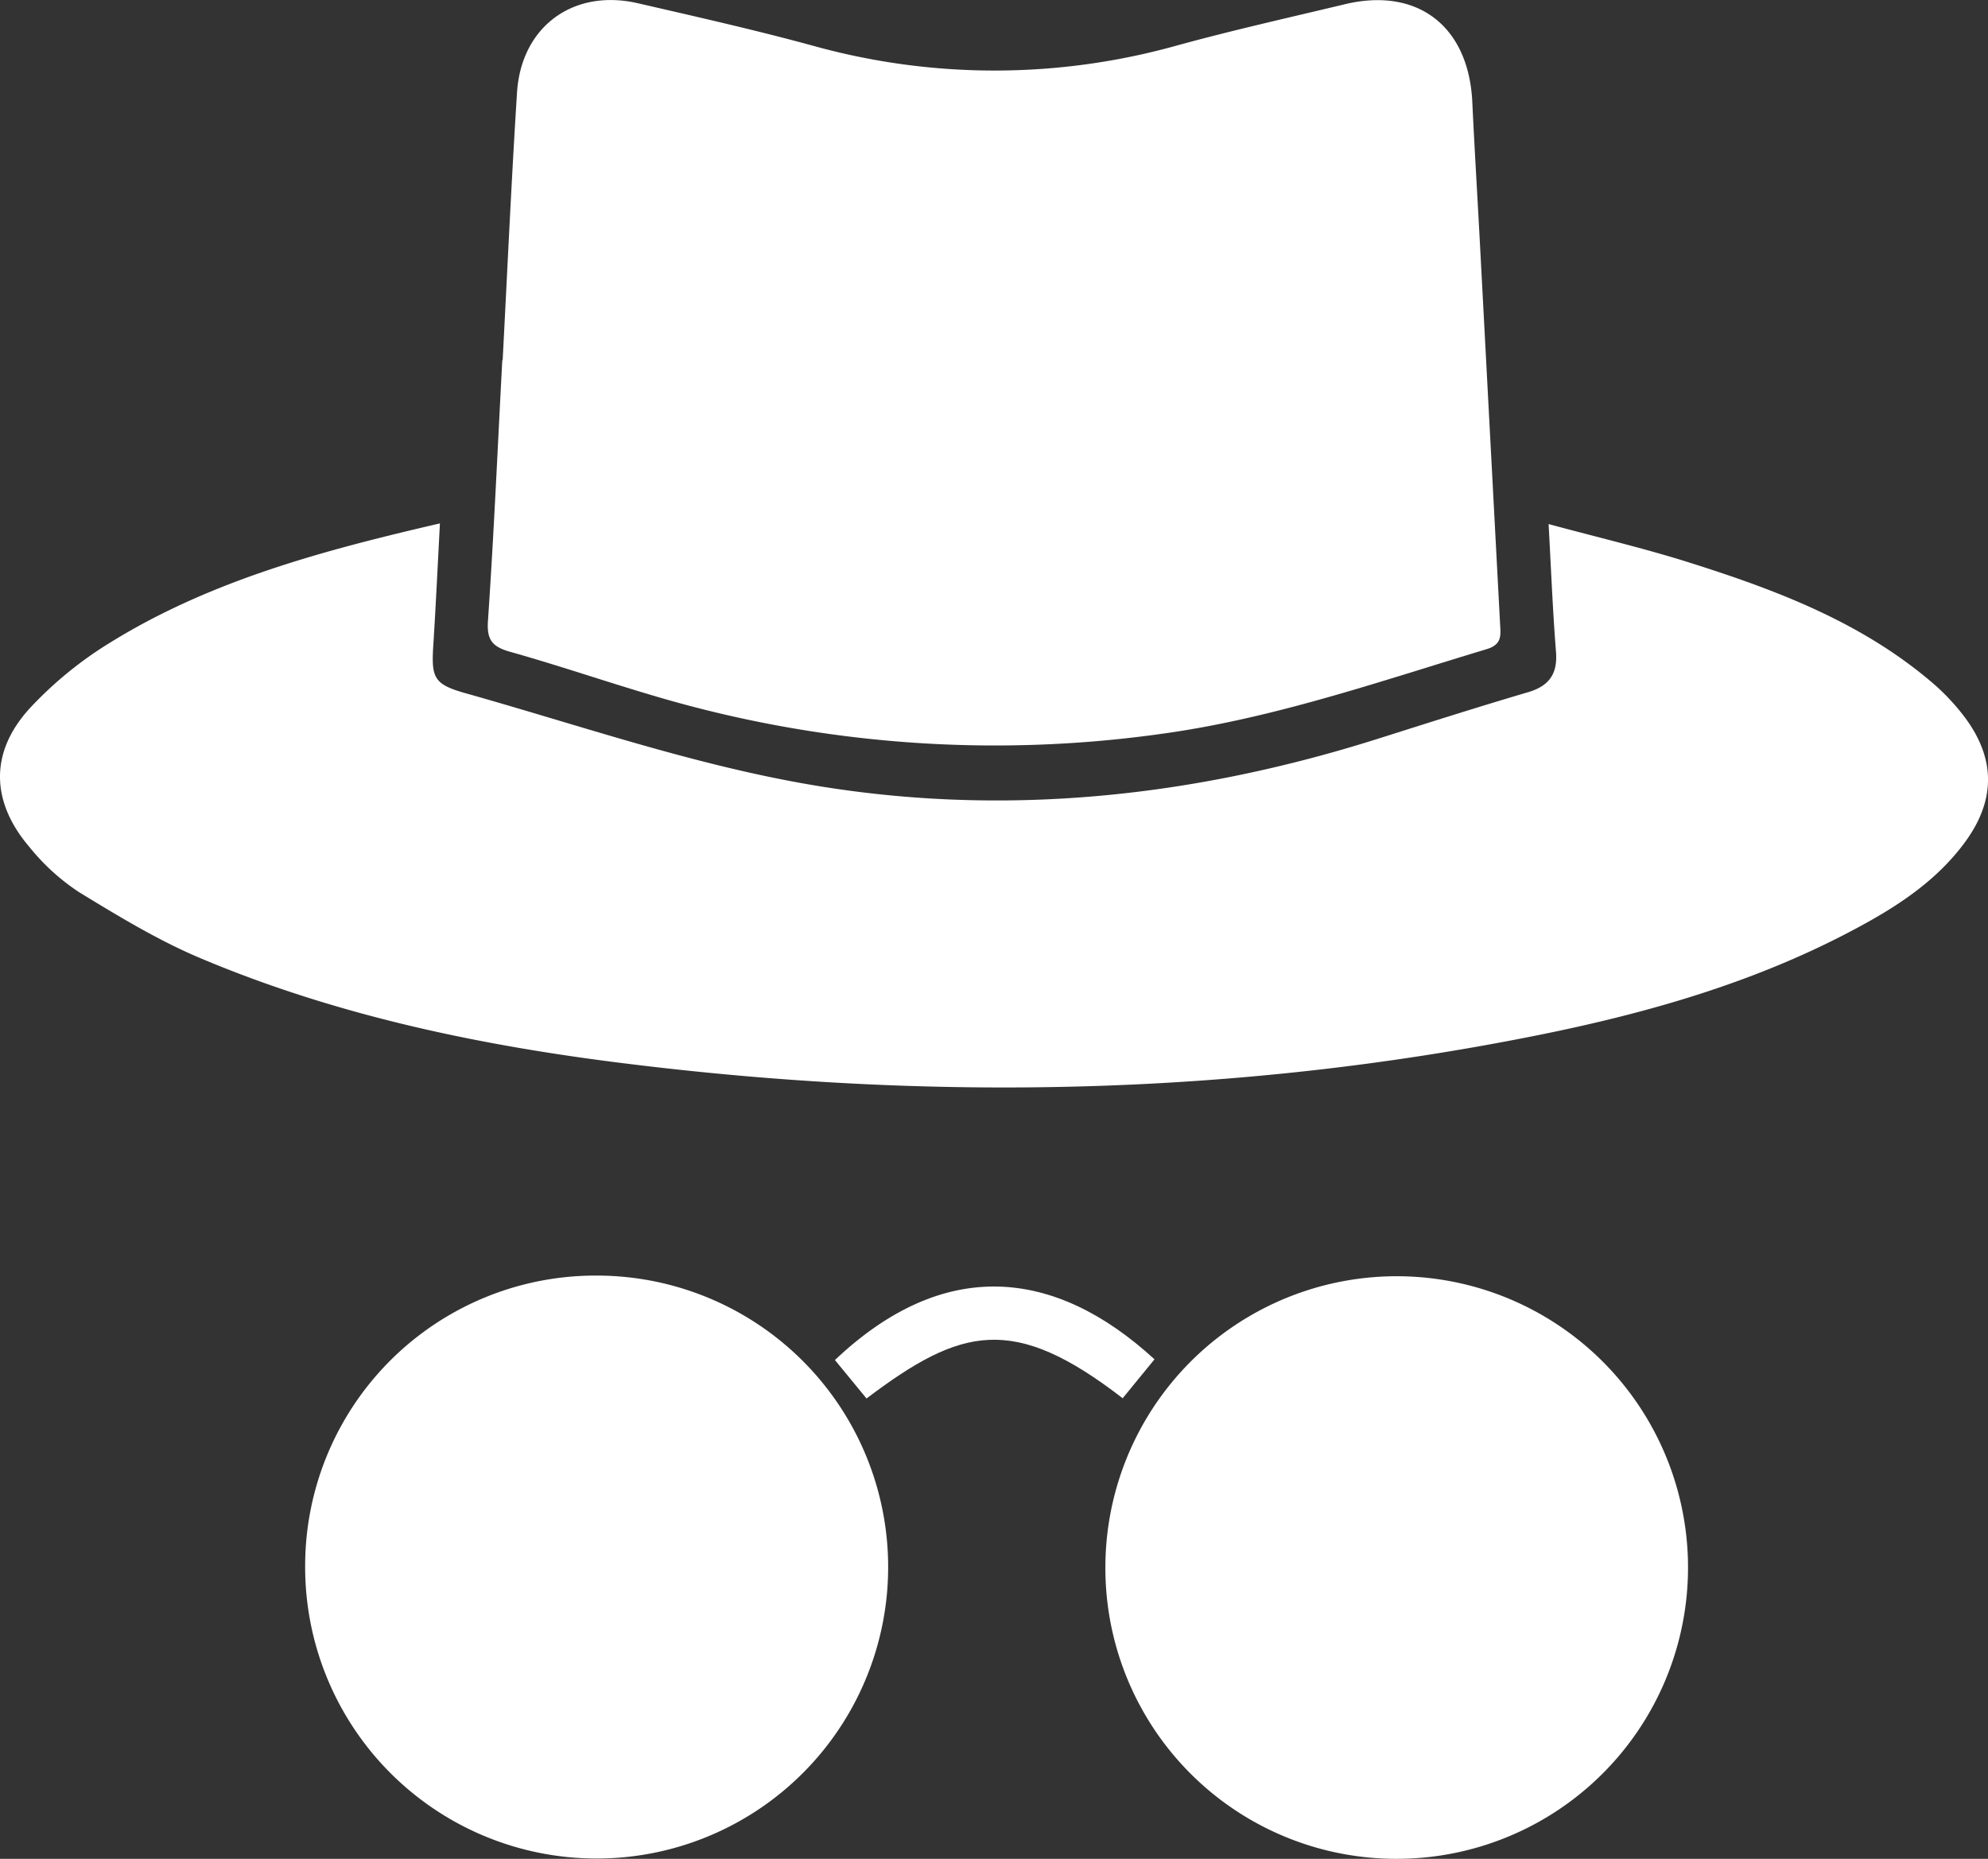 <svg id="Layer_1" data-name="Layer 1" xmlns="http://www.w3.org/2000/svg" viewBox="0 0 333.49 311.85">
  <rect x="0" y="0" width="333.49" height="311.85" fill="#333333" stroke="none"/>
  <defs>
    <style>
      .cls-1 {
        fill: #fff;
      }
    </style>
  </defs>
  <g>
    <path class="cls-1" d="M868.13,427.39c.79-15,1.46-29.95,2.41-44.9.7-11.11,9.46-17.51,20.3-15,9.85,2.27,19.71,4.49,29.45,7.15a113.47,113.47,0,0,0,61-.08c9.26-2.54,18.64-4.64,28-6.88,12.28-3,20.89,3.63,21.5,16.35.39,8.23.9,16.46,1.33,24.69l3.33,62.87c.09,1.87.4,3.46-2.26,4.26-17.9,5.39-35.56,11.56-54.22,14.16a200.7,200.7,0,0,1-85.59-6.37c-8-2.36-15.92-5.08-24-7.35-2.91-.82-3.93-1.94-3.72-5.12,1-14.58,1.63-29.18,2.41-43.78Z" transform="translate(-783.81 -366.94)"/>
    <path class="cls-1" d="M857.61,454.75c-.39,7.3-.7,14-1.13,20.74-.32,5.21.21,6.28,5.39,7.74,17.76,5,35.33,11,53.38,14.53,33.6,6.61,66.89,3.48,99.52-6.82,8.44-2.67,16.88-5.37,25.38-7.87,3.64-1.08,5-3.19,4.67-6.91-.54-6.84-.81-13.69-1.23-21.3,8.21,2.23,16.05,4.06,23.71,6.49,14.57,4.6,28.81,10,40.66,20.13a36.83,36.83,0,0,1,5.38,5.71c5.27,7,5.27,14,.09,21.05-4.78,6.51-11.38,10.8-18.36,14.52-16.8,9-34.9,14.16-53.42,17.88-50.44,10.12-101.21,11.08-152.18,4.81-24.61-3-48.81-8-71.76-17.64-7.2-3-14-7.14-20.68-11.22a36.47,36.47,0,0,1-8.27-7.53c-6.51-7.63-6.71-15.93.06-23.31a64.23,64.23,0,0,1,13.56-11.06C819.17,464.32,838,459.29,857.61,454.75Z" transform="translate(-783.81 -366.94)"/>
    <path class="cls-1" d="M969.24,629.65a48.87,48.87,0,1,1,48.56,49.14A48.79,48.79,0,0,1,969.24,629.65Z" transform="translate(-783.81 -366.94)"/>
    <path class="cls-1" d="M883.92,580.94A48.9,48.9,0,1,1,835,629.67,48.71,48.71,0,0,1,883.92,580.94Z" transform="translate(-783.81 -366.94)"/>
    <path class="cls-1" d="M929.17,601.56l-5.3-6.45c18.16-17.22,36.74-15.61,53.61-.12l-5.34,6.53C953.81,587.36,945.08,589.54,929.17,601.56Z" transform="translate(-783.81 -366.94)"/>
  </g>
</svg>
